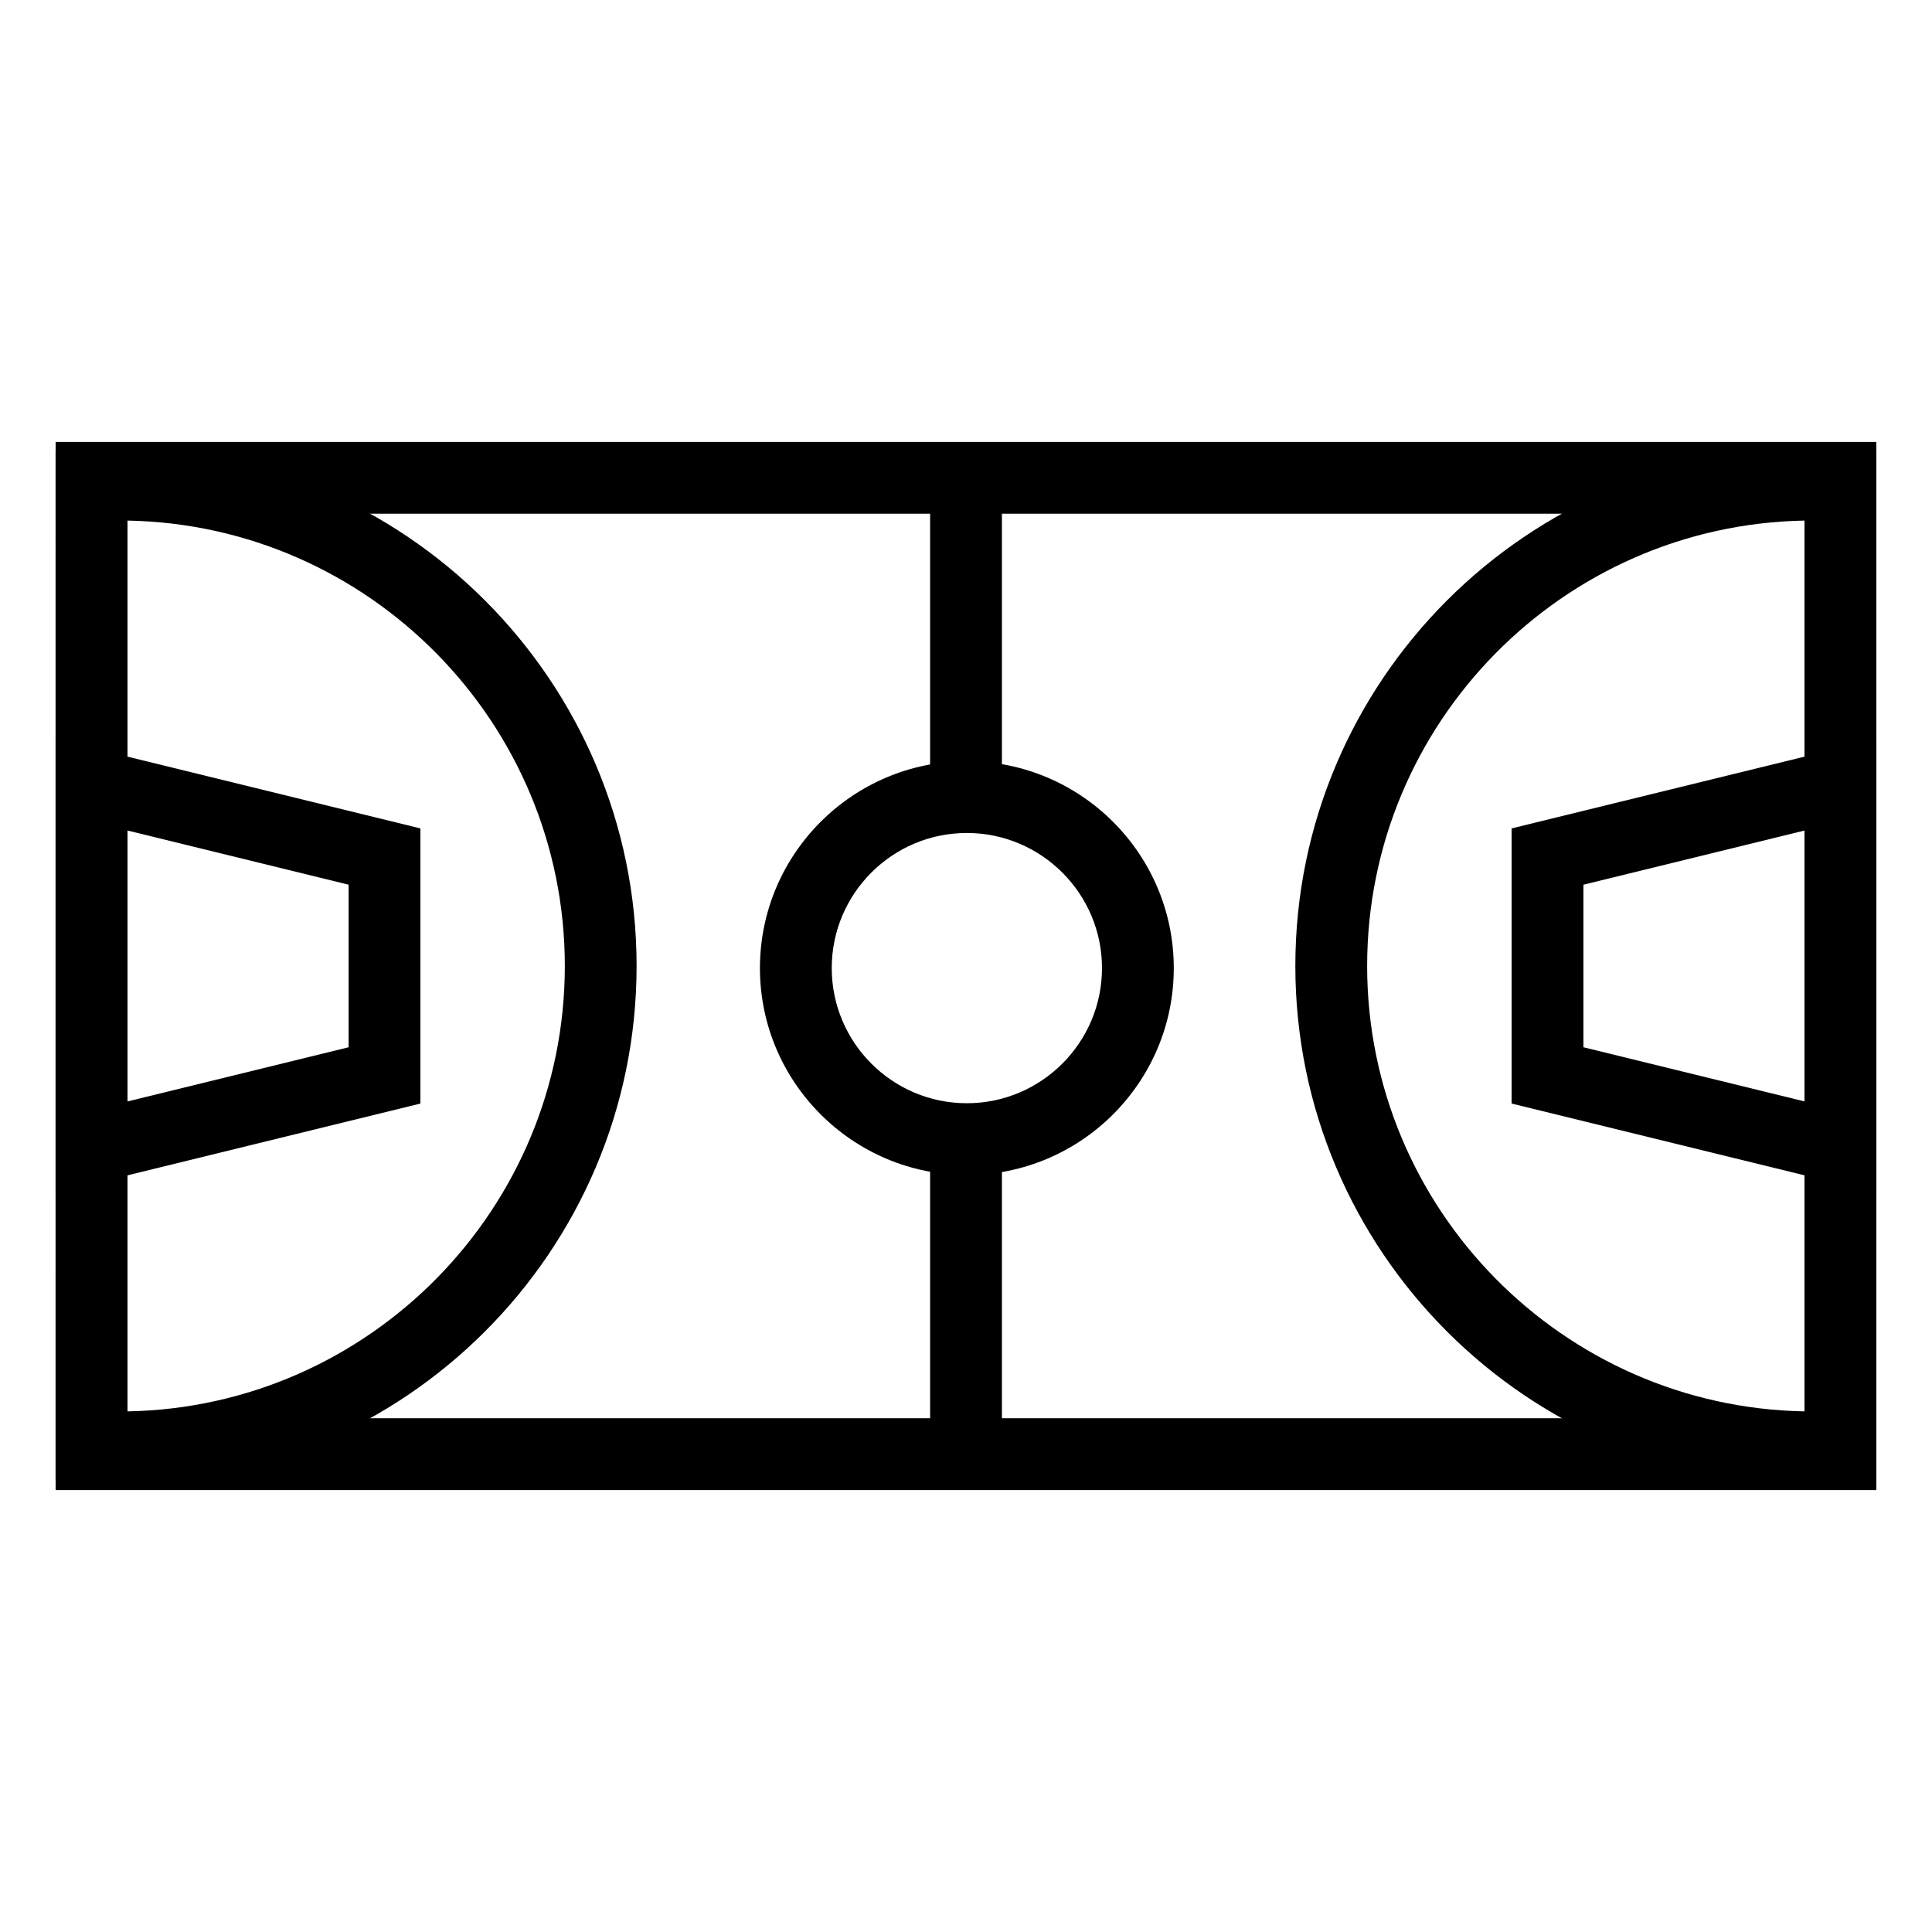 <?xml version="1.0" encoding="UTF-8"?>
<!-- Uploaded to: SVG Repo, www.svgrepo.com, Generator: SVG Repo Mixer Tools -->
<svg fill="#000000" width="800px" height="800px" version="1.1" viewBox="144 144 512 512" xmlns="http://www.w3.org/2000/svg">
 <g>
  <path d="m641.26 538.88h-482.52v-277.76h482.51l0.004 277.76zm-463.49-19.027h444.46v-239.71h-444.46z"/>
  <path d="m624.36 537.07c-75.582 0-137.08-61.496-137.08-137.08 0-75.582 61.5-137.07 137.08-137.07 1.988 0 3.961 0.133 5.93 0.262l10.965 0.629v272.36l-10.965 0.641c-1.969 0.129-3.938 0.258-5.93 0.258zm-2.133-255.11c-64.121 1.145-115.92 53.652-115.92 118.03 0 64.379 51.805 116.89 115.92 118.04z"/>
  <path d="m175.62 537.07c-1.988 0-3.953-0.133-5.926-0.262l-10.965-0.641 0.004-272.36 10.965-0.629c1.969-0.133 3.941-0.262 5.926-0.262 75.582 0 137.08 61.488 137.08 137.07-0.004 75.586-61.496 137.08-137.09 137.08zm2.144-255.11v236.07c64.121-1.145 115.92-53.656 115.92-118.04-0.004-64.379-51.805-116.88-115.92-118.03z"/>
  <path d="m390.49 273.37h19.027v80.48h-19.027z"/>
  <path d="m390.49 448.02h19.027v78.605h-19.027z"/>
  <path d="m400.22 455.39c-30.23 0-54.828-24.602-54.828-54.836 0-30.23 24.598-54.828 54.828-54.828 30.242 0 54.844 24.598 54.844 54.828 0.008 30.234-24.594 54.836-54.844 54.836zm0-90.641c-19.75 0-35.801 16.062-35.801 35.801 0 19.746 16.051 35.816 35.801 35.816s35.82-16.066 35.82-35.816c0.004-19.738-16.066-35.801-35.82-35.801z"/>
  <path d="m158.74 460.14v-120.29l96.672 23.688v72.918zm19.031-96.047v71.805l58.617-14.363v-43.082z"/>
  <path d="m641.26 460.14-96.672-23.688v-72.914l96.672-23.688zm-77.641-38.609 58.617 14.363v-71.801l-58.617 14.363z"/>
 </g>
</svg>